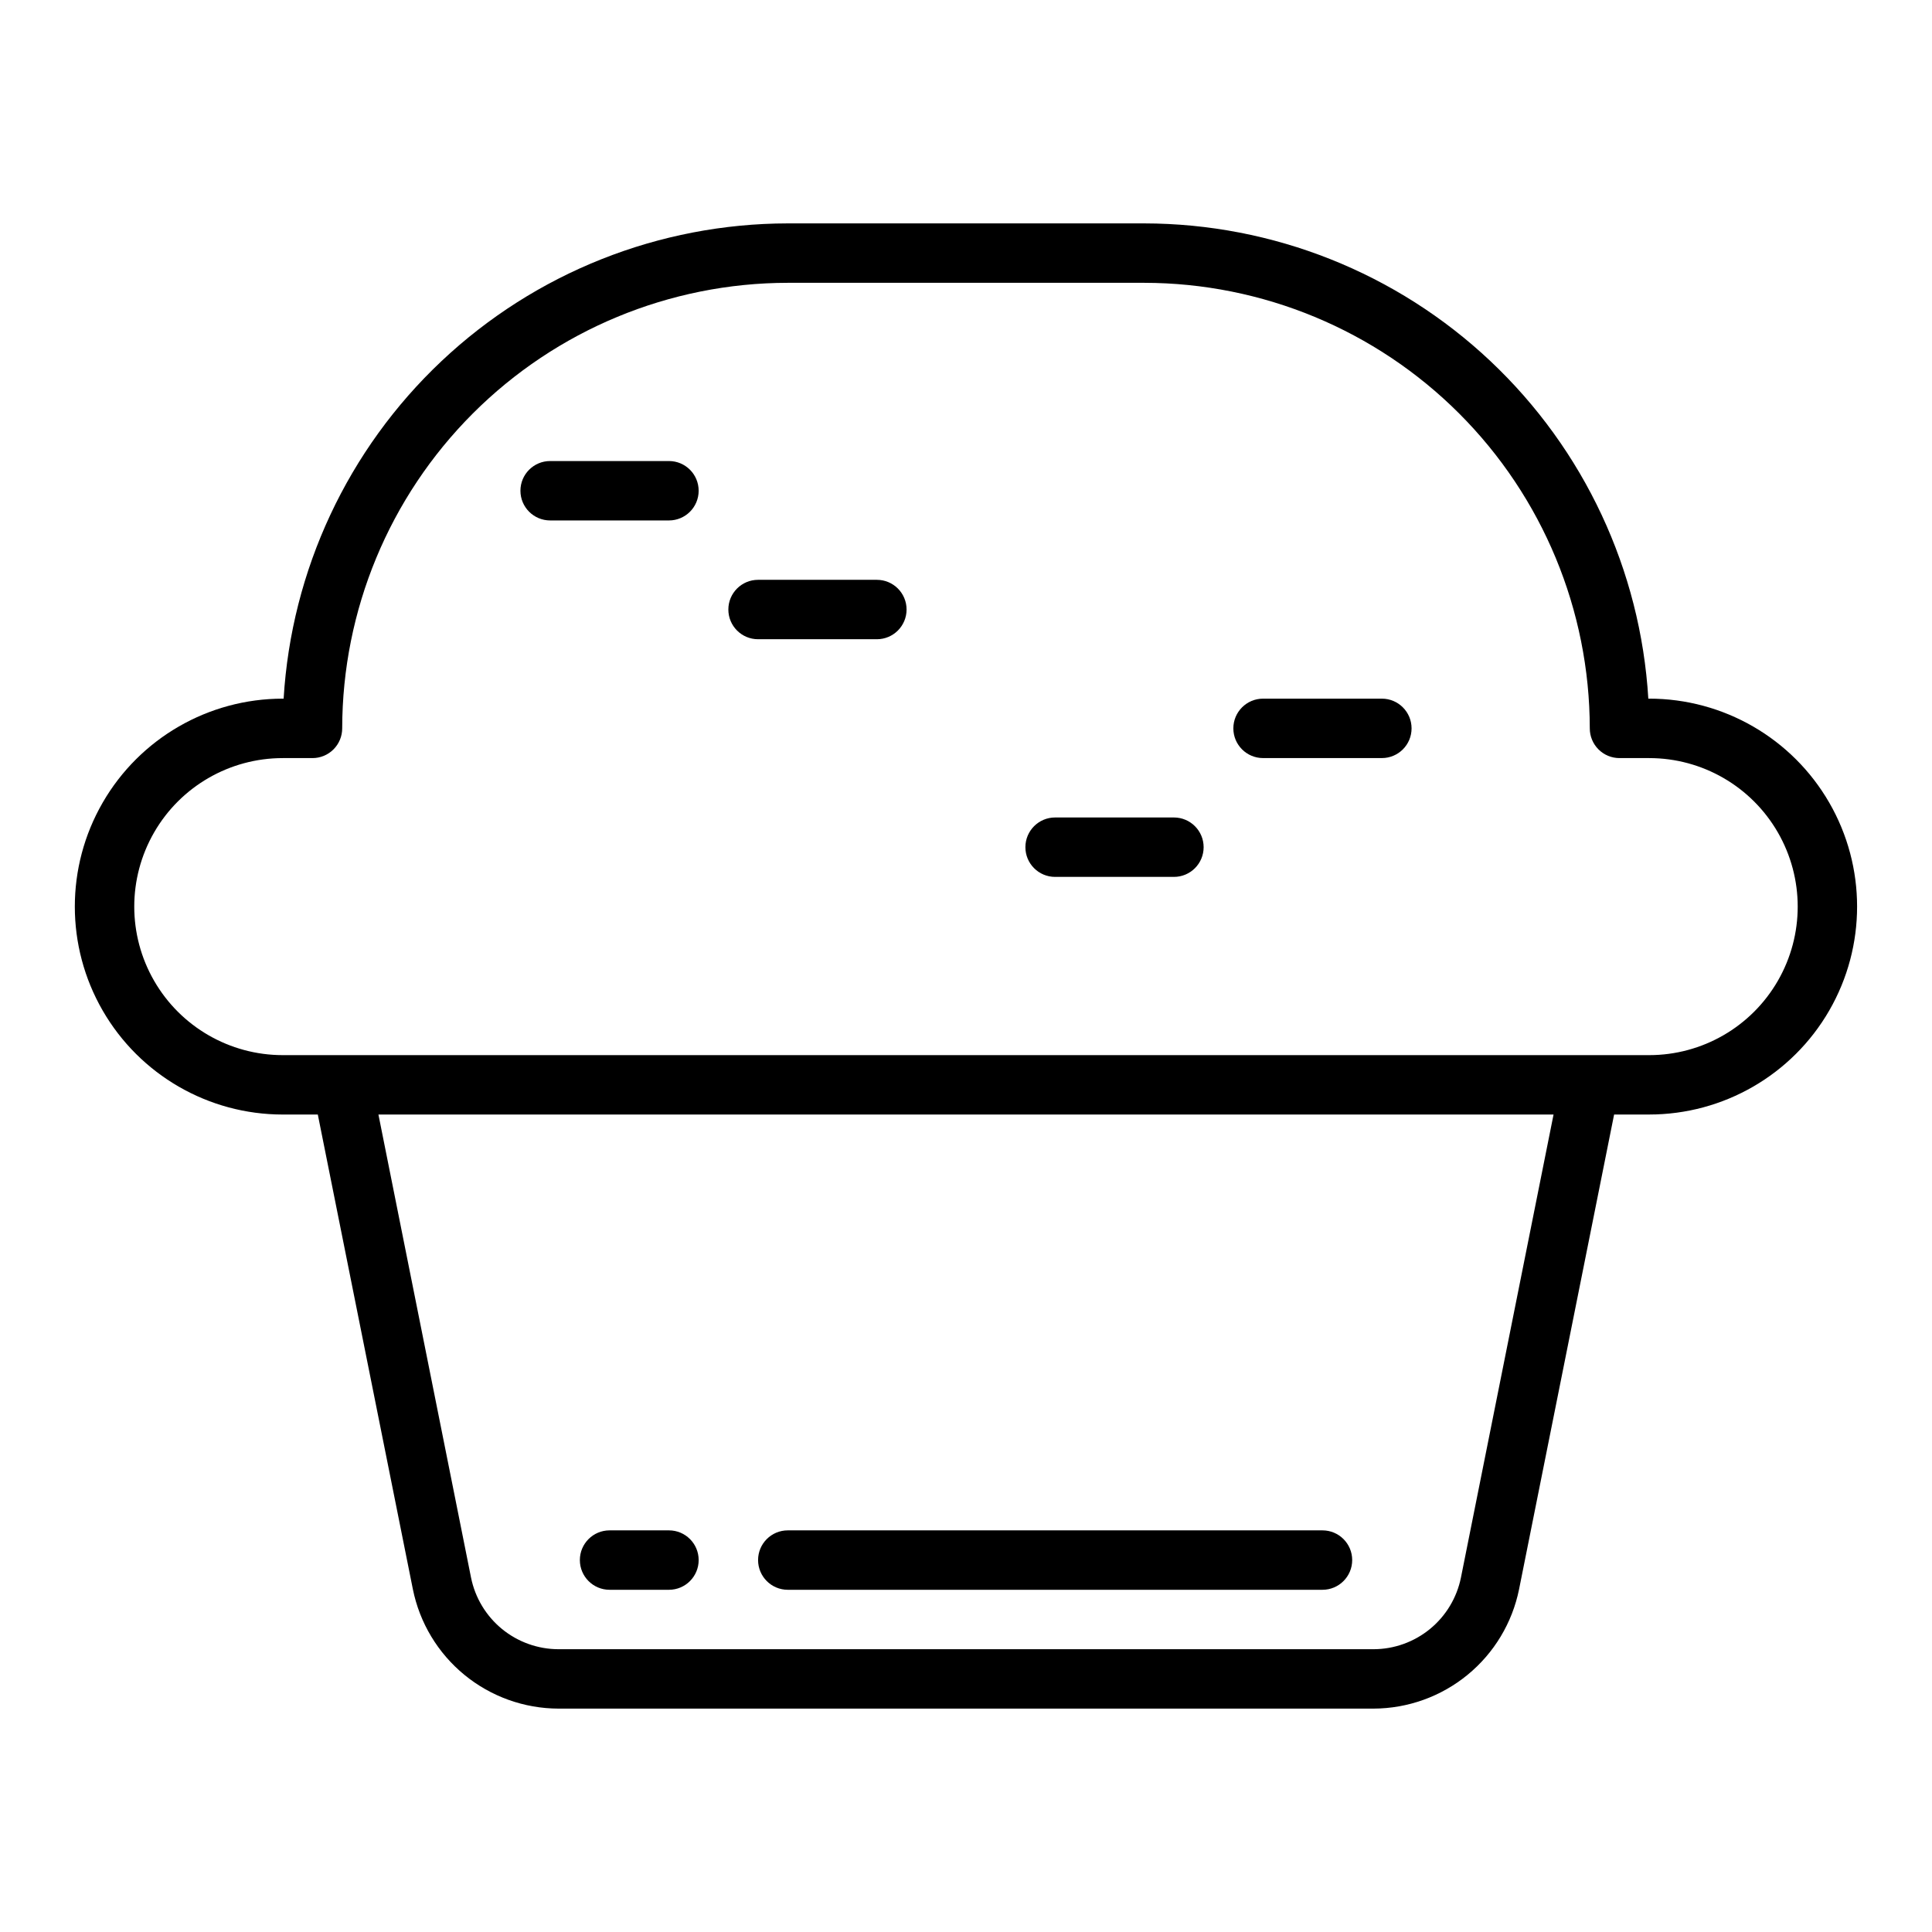 <?xml version="1.0" encoding="UTF-8"?>
<!-- The Best Svg Icon site in the world: iconSvg.co, Visit us! https://iconsvg.co -->
<svg fill="#000000" width="800px" height="800px" version="1.1" viewBox="144 144 512 512" xmlns="http://www.w3.org/2000/svg">
 <g>
  <path d="m321.28 266.18h-31.488c-4.348 0-7.871 3.523-7.871 7.871s3.523 7.871 7.871 7.871h31.488c4.348 0 7.871-3.523 7.871-7.871s-3.523-7.871-7.871-7.871z"/>
  <path d="m376.38 297.66h-31.488c-4.348 0-7.871 3.523-7.871 7.871s3.523 7.871 7.871 7.871h31.488c4.348 0 7.871-3.523 7.871-7.871s-3.523-7.871-7.871-7.871z"/>
  <path d="m510.21 329.15h-31.488c-4.348 0-7.871 3.527-7.871 7.875 0 4.348 3.523 7.871 7.871 7.871h31.488c4.348 0 7.871-3.523 7.871-7.871 0-4.348-3.523-7.875-7.871-7.875z"/>
  <path d="m455.1 360.64h-31.488c-4.348 0-7.871 3.527-7.871 7.875 0 4.348 3.523 7.871 7.871 7.871h31.488c4.348 0 7.875-3.523 7.875-7.871 0-4.348-3.527-7.875-7.875-7.875z"/>
  <path d="m581.05 329.15h-0.227c-2.051-34.055-17.016-66.047-41.84-89.449-24.824-23.406-57.641-36.457-91.758-36.5h-94.465c-34.117 0.043-66.934 13.094-91.758 36.5-24.824 23.402-39.789 55.395-41.836 89.449h-0.23c-19.688 0-37.879 10.504-47.723 27.555-9.844 17.047-9.844 38.055 0 55.102 9.844 17.051 28.035 27.555 47.723 27.555h9.289l25.191 125.8v-0.004c1.801 8.91 6.621 16.922 13.648 22.688 7.027 5.762 15.828 8.926 24.918 8.953h216.02c9.09-0.027 17.891-3.188 24.918-8.953 7.027-5.762 11.852-13.777 13.652-22.688l25.184-125.8h9.289c19.688 0 37.879-10.504 47.723-27.555 9.844-17.047 9.844-38.055 0-55.102-9.844-17.051-28.035-27.555-47.723-27.555zm-49.883 232.92c-1.086 5.348-3.981 10.16-8.199 13.621-4.219 3.457-9.504 5.356-14.961 5.367h-216.02c-5.457-0.012-10.742-1.91-14.965-5.367-4.219-3.461-7.113-8.273-8.195-13.621l-24.539-122.71h311.42zm49.883-138.45h-362.11c-14.062 0-27.055-7.5-34.086-19.68-7.031-12.176-7.031-27.18 0-39.359 7.031-12.18 20.023-19.68 34.086-19.68h7.871c2.09 0 4.09-0.828 5.566-2.305 1.477-1.477 2.309-3.481 2.309-5.566 0.035-31.309 12.484-61.32 34.621-83.457 22.137-22.137 52.152-34.59 83.457-34.625h94.465c31.305 0.035 61.32 12.488 83.457 34.625 22.137 22.137 34.59 52.148 34.625 83.457 0 2.086 0.828 4.09 2.305 5.566 1.477 1.477 3.477 2.305 5.566 2.305h7.871c14.062 0 27.055 7.5 34.086 19.68 7.031 12.18 7.031 27.184 0 39.359-7.031 12.18-20.023 19.68-34.086 19.68z"/>
  <path d="m305.54 565.31h15.742c4.348 0 7.871-3.527 7.871-7.875s-3.523-7.871-7.871-7.871h-15.742c-4.348 0-7.871 3.523-7.871 7.871s3.523 7.875 7.871 7.875z"/>
  <path d="m352.77 565.31h141.7c4.348 0 7.875-3.527 7.875-7.875s-3.527-7.871-7.875-7.871h-141.7c-4.348 0-7.871 3.523-7.871 7.871s3.523 7.875 7.871 7.875z"/>
 </g>
</svg>